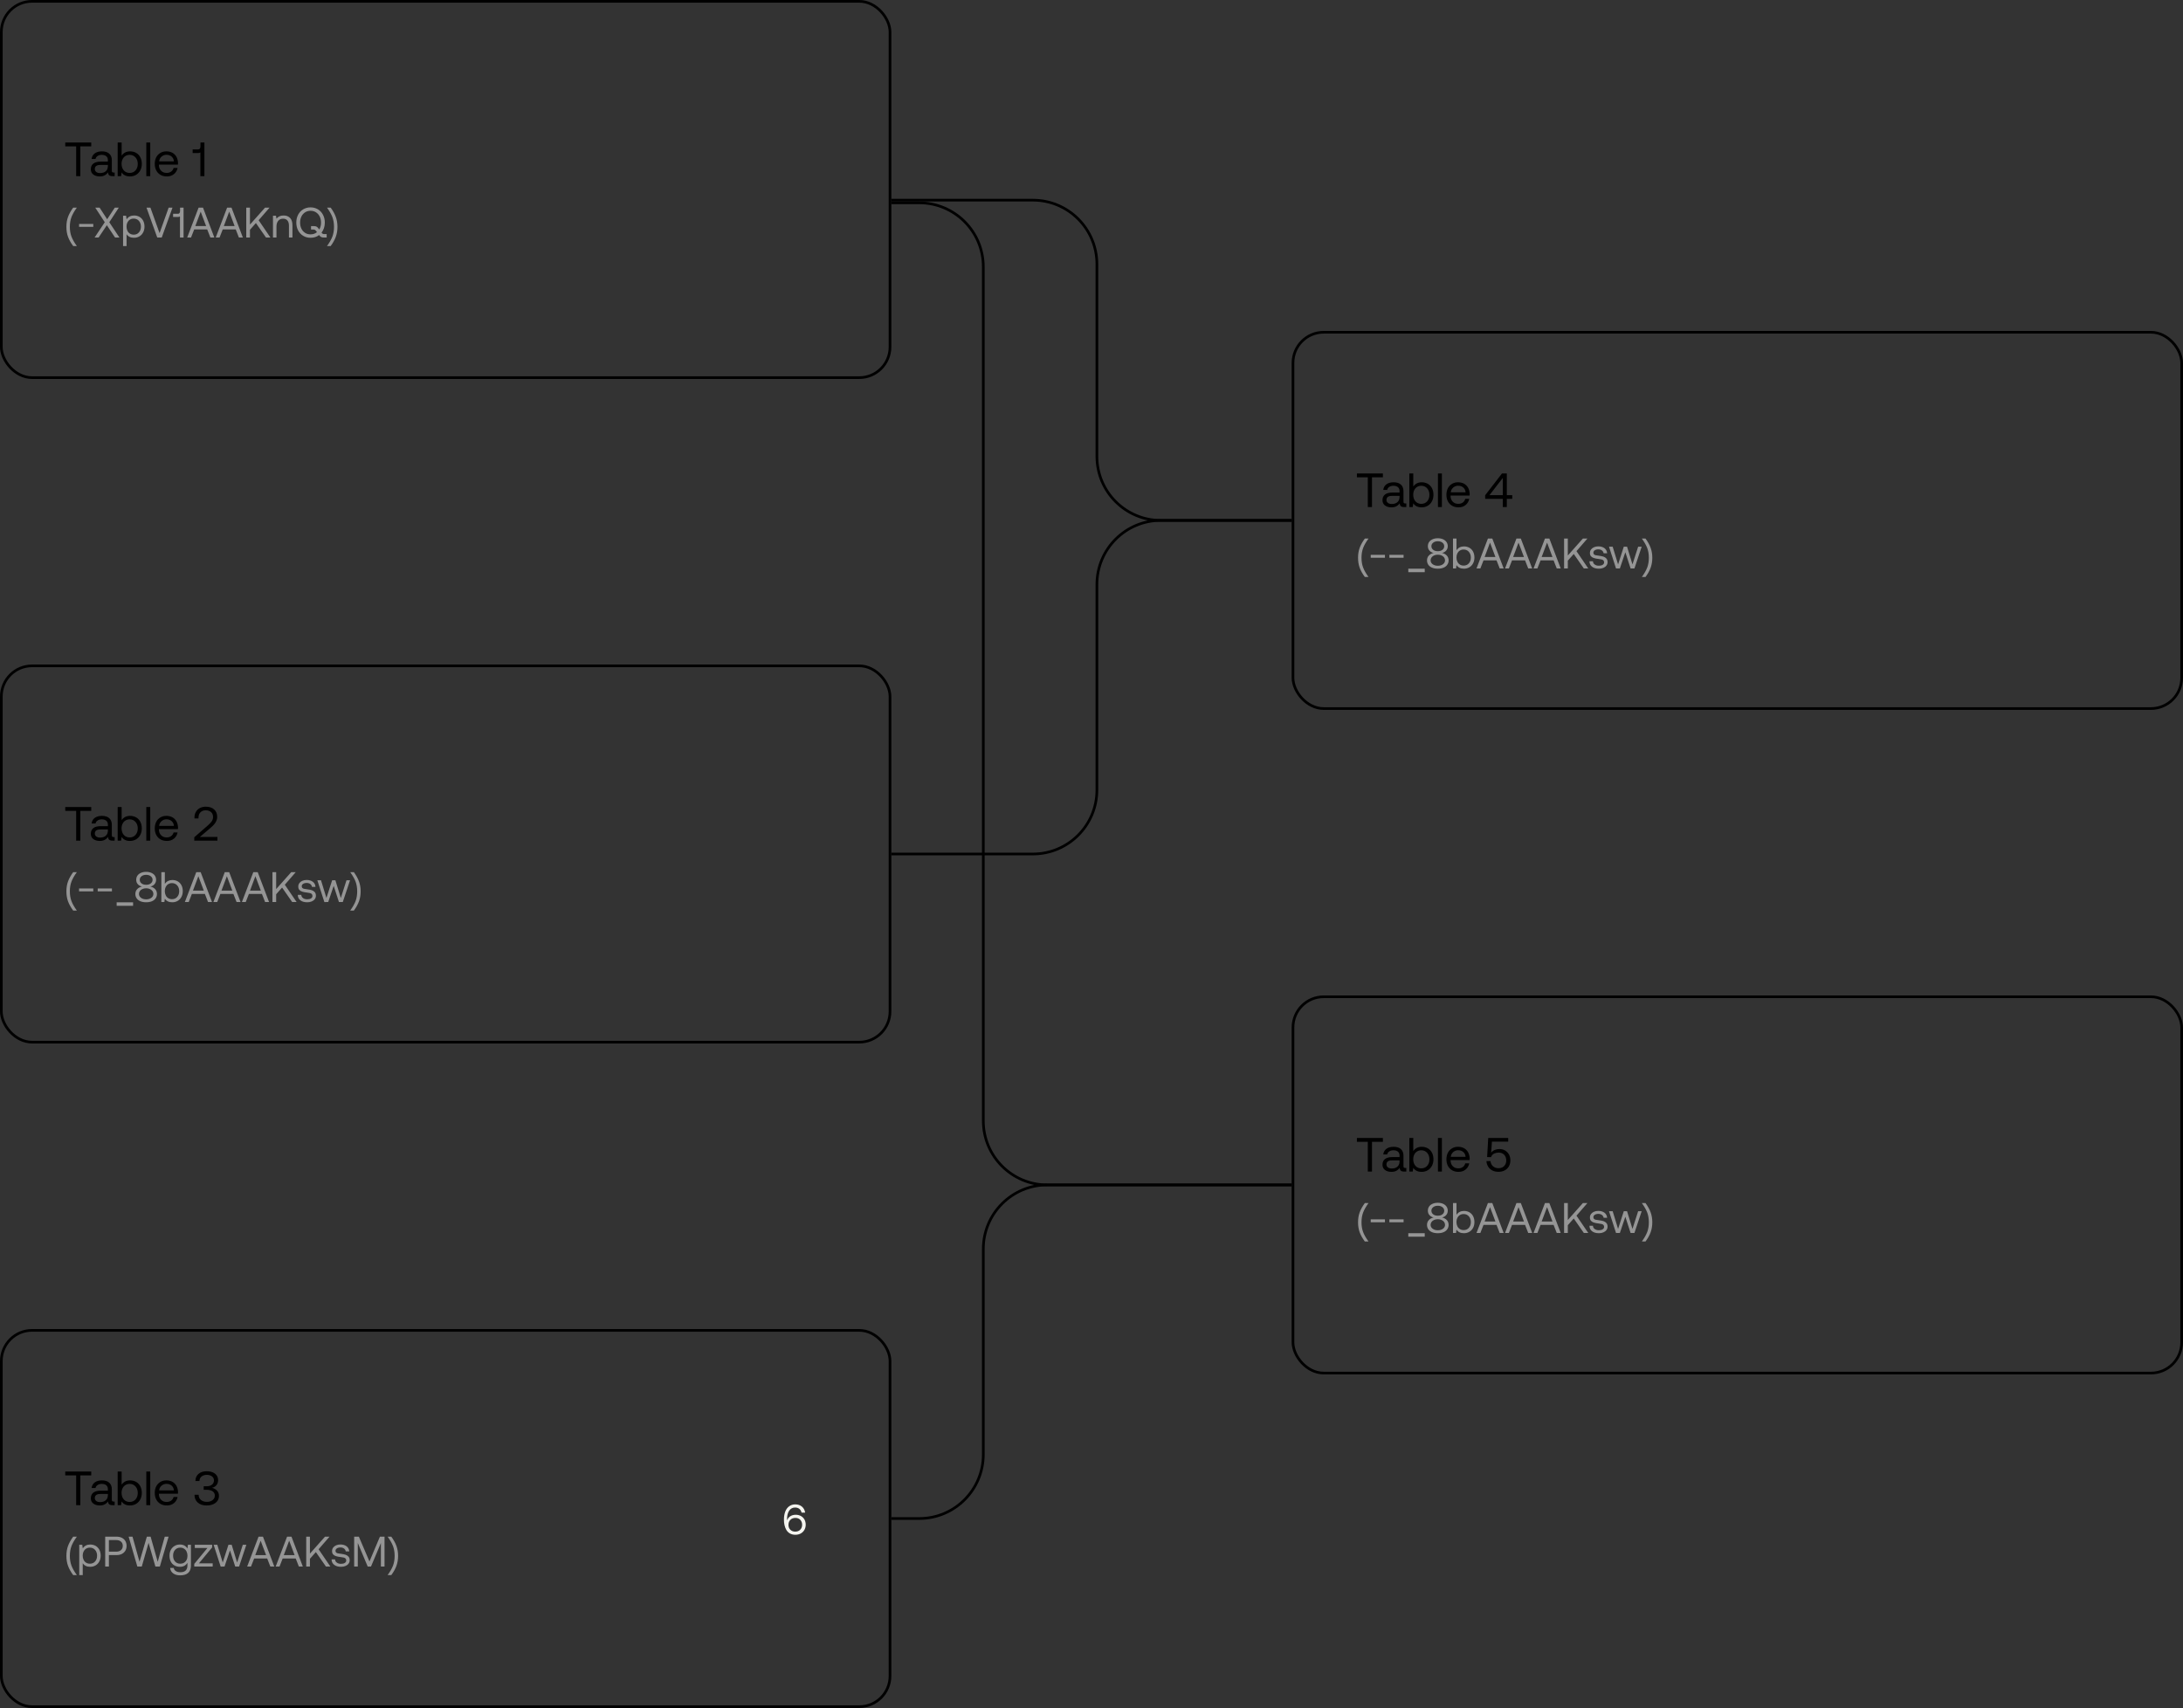 <?xml version="1.0" encoding="UTF-8"?> <svg xmlns="http://www.w3.org/2000/svg" width="818" height="640" viewBox="0 0 818 640" fill="none"><rect x="0" y="0" width="818" height="640" fill="#333333" stroke="none"/><path d="M24.45 53.4H34.188V54.84H30.102V66H28.536V54.84H24.45V53.4ZM42.963 64.65V66H42.153C41.559 66 41.145 65.892 40.893 65.64C40.641 65.406 40.497 65.046 40.497 64.578C39.777 65.604 38.751 66.108 37.419 66.108C36.393 66.108 35.565 65.874 34.953 65.388C34.341 64.92 34.035 64.254 34.035 63.426C34.035 62.508 34.341 61.806 34.971 61.302C35.601 60.816 36.519 60.564 37.725 60.564H40.425V59.934C40.425 59.34 40.209 58.872 39.813 58.53C39.417 58.206 38.859 58.026 38.139 58.026C37.491 58.026 36.969 58.17 36.555 58.458C36.141 58.746 35.889 59.106 35.799 59.574H34.323C34.431 58.674 34.827 57.972 35.511 57.468C36.195 56.964 37.095 56.712 38.211 56.712C39.381 56.712 40.281 57 40.929 57.576C41.577 58.152 41.901 58.962 41.901 60.024V63.984C41.901 64.434 42.099 64.65 42.513 64.65H42.963ZM40.425 61.806H37.581C36.213 61.806 35.529 62.328 35.529 63.336C35.529 63.804 35.709 64.164 36.069 64.434C36.429 64.722 36.915 64.848 37.527 64.848C38.427 64.848 39.129 64.614 39.651 64.146C40.155 63.678 40.425 63.048 40.425 62.256V61.806ZM50.992 57.27C51.658 57.648 52.18 58.188 52.558 58.89C52.936 59.61 53.134 60.438 53.134 61.41C53.134 62.346 52.936 63.156 52.558 63.858C52.18 64.578 51.658 65.118 50.992 65.514C50.308 65.91 49.552 66.108 48.724 66.108C47.968 66.108 47.338 65.982 46.816 65.712C46.276 65.442 45.862 65.064 45.574 64.596L45.376 66H44.098V53.4H45.574V58.296C46.33 57.252 47.392 56.712 48.724 56.712C49.57 56.712 50.326 56.91 50.992 57.27ZM50.776 63.858C51.334 63.228 51.622 62.418 51.622 61.41C51.622 60.42 51.334 59.61 50.776 58.98C50.218 58.35 49.48 58.026 48.58 58.026C47.986 58.026 47.464 58.17 46.996 58.458C46.528 58.746 46.186 59.142 45.934 59.646C45.682 60.15 45.556 60.726 45.556 61.374C45.556 62.04 45.682 62.634 45.934 63.156C46.186 63.678 46.528 64.074 46.996 64.362C47.464 64.65 47.986 64.794 48.58 64.794C49.48 64.794 50.218 64.488 50.776 63.858ZM54.821 53.4H56.297V66H54.821V53.4ZM58.535 58.944C58.895 58.242 59.416 57.702 60.083 57.306C60.73 56.91 61.486 56.712 62.35 56.712C63.178 56.712 63.934 56.892 64.582 57.234C65.231 57.594 65.734 58.098 66.112 58.746C66.472 59.412 66.671 60.186 66.707 61.068C66.707 61.212 66.689 61.41 66.671 61.698H59.542V61.824C59.56 62.724 59.831 63.444 60.37 63.984C60.892 64.524 61.577 64.794 62.441 64.794C63.089 64.794 63.647 64.632 64.115 64.308C64.582 63.984 64.888 63.516 65.05 62.922H66.544C66.365 63.858 65.915 64.632 65.195 65.226C64.475 65.82 63.593 66.108 62.548 66.108C61.63 66.108 60.839 65.928 60.154 65.532C59.471 65.136 58.931 64.596 58.553 63.876C58.175 63.156 57.995 62.346 57.995 61.41C57.995 60.474 58.175 59.664 58.535 58.944ZM65.177 60.474C65.105 59.7 64.799 59.088 64.294 58.656C63.791 58.224 63.142 58.008 62.368 58.008C61.666 58.008 61.054 58.242 60.532 58.692C59.992 59.16 59.705 59.754 59.633 60.474H65.177ZM76.594 53.4V66H75.082V57.108C74.902 57.27 74.614 57.342 74.218 57.342H72.184V55.992H74.236C74.524 55.992 74.74 55.902 74.884 55.704C75.028 55.506 75.118 55.236 75.118 54.912V53.4H76.594Z" fill="black"></path><path d="M28.8 77.8C27.84 79.128 27.152 80.328 26.768 81.384C26.368 82.44 26.176 83.656 26.176 85C26.176 86.344 26.368 87.56 26.768 88.616C27.152 89.672 27.84 90.872 28.8 92.2H27.424C26.528 90.984 25.872 89.816 25.472 88.696C25.072 87.576 24.88 86.344 24.88 85C24.88 83.656 25.072 82.44 25.472 81.32C25.872 80.2 26.528 79.032 27.424 77.8H28.8ZM29.629 85V83.912H34.957V85H29.629ZM39.256 83.272L35.688 77.8H37.32L40.152 82.152L43.016 77.8H44.52L40.952 83.272L44.76 89H43.112L40.04 84.392L36.952 89H35.448L39.256 83.272ZM52.243 81.24C52.835 81.576 53.299 82.056 53.635 82.68C53.971 83.32 54.147 84.056 54.147 84.92C54.147 85.752 53.971 86.472 53.635 87.096C53.299 87.736 52.835 88.216 52.243 88.568C51.635 88.92 50.963 89.096 50.227 89.096C49.555 89.096 48.995 88.984 48.531 88.744C48.051 88.504 47.683 88.168 47.427 87.752V92.2H46.115V80.84H47.251L47.427 82.152C48.099 81.224 49.043 80.744 50.227 80.744C50.979 80.744 51.651 80.92 52.243 81.24ZM52.051 87.096C52.547 86.536 52.803 85.816 52.803 84.92C52.803 84.04 52.547 83.32 52.051 82.76C51.555 82.2 50.899 81.912 50.099 81.912C49.571 81.912 49.107 82.04 48.691 82.296C48.275 82.552 47.971 82.904 47.747 83.352C47.523 83.8 47.411 84.312 47.411 84.888C47.411 85.48 47.523 86.008 47.747 86.472C47.971 86.936 48.275 87.288 48.691 87.544C49.107 87.8 49.571 87.928 50.099 87.928C50.899 87.928 51.555 87.656 52.051 87.096ZM54.894 77.8H56.366L59.79 87.352L63.198 77.8H64.638L60.606 89H58.926L54.894 77.8ZM68.781 77.8V89H67.437V81.096C67.277 81.24 67.021 81.304 66.669 81.304H64.861V80.104H66.685C66.941 80.104 67.133 80.024 67.261 79.848C67.389 79.672 67.469 79.432 67.469 79.144V77.8H68.781ZM70.145 89L74.417 77.8H76.065L80.321 89H78.833L77.649 85.976H72.769L71.585 89H70.145ZM73.185 84.712H77.233L75.201 79.32L73.185 84.712ZM80.832 89L85.104 77.8H86.752L91.008 89H89.52L88.336 85.976H83.456L82.272 89H80.832ZM83.872 84.712H87.92L85.888 79.32L83.872 84.712ZM92.275 77.8H93.668V84.152L99.316 77.8H101.012L96.915 82.52L101.332 89H99.668L95.891 83.576L93.668 86.088V89H92.275V77.8ZM108.671 81.64C109.279 82.248 109.583 83.176 109.583 84.456V89H108.271V84.536C108.271 83.704 108.079 83.064 107.695 82.616C107.311 82.168 106.767 81.944 106.063 81.944C105.295 81.944 104.687 82.216 104.255 82.744C103.807 83.288 103.599 84.008 103.599 84.92V89H102.287V80.84H103.423L103.599 81.944C104.207 81.144 105.103 80.744 106.287 80.744C107.279 80.744 108.063 81.048 108.671 81.64ZM122.407 87.72V89H121.383C120.967 89 120.631 88.952 120.375 88.824C120.119 88.712 119.879 88.52 119.687 88.232L119.575 88.072C118.679 88.76 117.607 89.096 116.375 89.096C115.335 89.096 114.407 88.856 113.607 88.36C112.791 87.88 112.151 87.192 111.703 86.328C111.255 85.464 111.031 84.488 111.031 83.4C111.031 82.312 111.255 81.336 111.703 80.472C112.151 79.608 112.791 78.936 113.607 78.44C114.407 77.96 115.335 77.704 116.375 77.704C117.399 77.704 118.327 77.96 119.143 78.44C119.943 78.936 120.583 79.608 121.031 80.472C121.479 81.336 121.719 82.312 121.719 83.4C121.719 84.136 121.607 84.824 121.399 85.464C121.175 86.104 120.871 86.68 120.487 87.176C120.631 87.384 120.791 87.528 120.951 87.608C121.111 87.688 121.303 87.72 121.543 87.72H122.407ZM118.775 86.984L118.471 86.568C118.311 86.376 118.167 86.232 118.023 86.136C117.863 86.056 117.687 86.008 117.495 86.008H116.551V84.728H117.719C118.071 84.728 118.375 84.792 118.615 84.92C118.839 85.048 119.063 85.24 119.271 85.512L119.623 85.992C120.071 85.272 120.295 84.408 120.295 83.4C120.295 82.552 120.119 81.8 119.799 81.128C119.463 80.456 118.999 79.944 118.407 79.56C117.815 79.176 117.143 78.984 116.375 78.984C115.607 78.984 114.919 79.176 114.327 79.56C113.735 79.944 113.271 80.456 112.951 81.128C112.615 81.8 112.455 82.552 112.455 83.4C112.455 84.264 112.615 85.016 112.951 85.688C113.271 86.36 113.735 86.872 114.327 87.256C114.919 87.64 115.607 87.816 116.375 87.816C117.303 87.816 118.103 87.544 118.775 86.984ZM125.845 81.32C126.245 82.44 126.453 83.656 126.453 85C126.453 86.344 126.245 87.576 125.845 88.696C125.445 89.816 124.805 90.984 123.909 92.2H122.533C123.493 90.872 124.165 89.672 124.565 88.616C124.949 87.56 125.157 86.344 125.157 85C125.157 83.656 124.949 82.44 124.565 81.384C124.165 80.328 123.493 79.128 122.533 77.8H123.909C124.805 79.032 125.445 80.2 125.845 81.32Z" fill="#959595"></path><rect x="0.5" y="0.5" width="333" height="141" rx="11.5" stroke="black"></rect><path d="M24.45 302.4H34.188V303.84H30.102V315H28.536V303.84H24.45V302.4ZM42.963 313.65V315H42.153C41.559 315 41.145 314.892 40.893 314.64C40.641 314.406 40.497 314.046 40.497 313.578C39.777 314.604 38.751 315.108 37.419 315.108C36.393 315.108 35.565 314.874 34.953 314.388C34.341 313.92 34.035 313.254 34.035 312.426C34.035 311.508 34.341 310.806 34.971 310.302C35.601 309.816 36.519 309.564 37.725 309.564H40.425V308.934C40.425 308.34 40.209 307.872 39.813 307.53C39.417 307.206 38.859 307.026 38.139 307.026C37.491 307.026 36.969 307.17 36.555 307.458C36.141 307.746 35.889 308.106 35.799 308.574H34.323C34.431 307.674 34.827 306.972 35.511 306.468C36.195 305.964 37.095 305.712 38.211 305.712C39.381 305.712 40.281 306 40.929 306.576C41.577 307.152 41.901 307.962 41.901 309.024V312.984C41.901 313.434 42.099 313.65 42.513 313.65H42.963ZM40.425 310.806H37.581C36.213 310.806 35.529 311.328 35.529 312.336C35.529 312.804 35.709 313.164 36.069 313.434C36.429 313.722 36.915 313.848 37.527 313.848C38.427 313.848 39.129 313.614 39.651 313.146C40.155 312.678 40.425 312.048 40.425 311.256V310.806ZM50.992 306.27C51.658 306.648 52.18 307.188 52.558 307.89C52.936 308.61 53.134 309.438 53.134 310.41C53.134 311.346 52.936 312.156 52.558 312.858C52.18 313.578 51.658 314.118 50.992 314.514C50.308 314.91 49.552 315.108 48.724 315.108C47.968 315.108 47.338 314.982 46.816 314.712C46.276 314.442 45.862 314.064 45.574 313.596L45.376 315H44.098V302.4H45.574V307.296C46.33 306.252 47.392 305.712 48.724 305.712C49.57 305.712 50.326 305.91 50.992 306.27ZM50.776 312.858C51.334 312.228 51.622 311.418 51.622 310.41C51.622 309.42 51.334 308.61 50.776 307.98C50.218 307.35 49.48 307.026 48.58 307.026C47.986 307.026 47.464 307.17 46.996 307.458C46.528 307.746 46.186 308.142 45.934 308.646C45.682 309.15 45.556 309.726 45.556 310.374C45.556 311.04 45.682 311.634 45.934 312.156C46.186 312.678 46.528 313.074 46.996 313.362C47.464 313.65 47.986 313.794 48.58 313.794C49.48 313.794 50.218 313.488 50.776 312.858ZM54.821 302.4H56.297V315H54.821V302.4ZM58.535 307.944C58.895 307.242 59.416 306.702 60.083 306.306C60.73 305.91 61.486 305.712 62.35 305.712C63.178 305.712 63.934 305.892 64.582 306.234C65.231 306.594 65.734 307.098 66.112 307.746C66.472 308.412 66.671 309.186 66.707 310.068C66.707 310.212 66.689 310.41 66.671 310.698H59.542V310.824C59.56 311.724 59.831 312.444 60.37 312.984C60.892 313.524 61.577 313.794 62.441 313.794C63.089 313.794 63.647 313.632 64.115 313.308C64.582 312.984 64.888 312.516 65.05 311.922H66.544C66.365 312.858 65.915 313.632 65.195 314.226C64.475 314.82 63.593 315.108 62.548 315.108C61.63 315.108 60.839 314.928 60.154 314.532C59.471 314.136 58.931 313.596 58.553 312.876C58.175 312.156 57.995 311.346 57.995 310.41C57.995 309.474 58.175 308.664 58.535 307.944ZM65.177 309.474C65.105 308.7 64.799 308.088 64.294 307.656C63.791 307.224 63.142 307.008 62.368 307.008C61.666 307.008 61.054 307.242 60.532 307.692C59.992 308.16 59.705 308.754 59.633 309.474H65.177ZM77.692 309.474C78.394 308.862 78.934 308.322 79.294 307.818C79.654 307.314 79.834 306.756 79.834 306.126C79.834 305.352 79.582 304.74 79.078 304.29C78.574 303.858 77.908 303.624 77.08 303.624C76.252 303.624 75.604 303.876 75.118 304.38C74.614 304.884 74.38 305.568 74.38 306.432V306.666H72.868V306.342C72.868 305.55 73.03 304.848 73.39 304.236C73.732 303.624 74.218 303.156 74.866 302.796C75.514 302.454 76.252 302.274 77.08 302.274C78.412 302.274 79.474 302.616 80.23 303.3C80.986 303.984 81.382 304.902 81.382 306.054C81.382 306.666 81.256 307.206 81.022 307.692C80.788 308.196 80.482 308.646 80.122 309.042C79.744 309.438 79.258 309.906 78.664 310.41L74.884 313.614H81.472V315H72.796V313.722L77.692 309.474Z" fill="black"></path><path d="M28.8 326.8C27.84 328.128 27.152 329.328 26.768 330.384C26.368 331.44 26.176 332.656 26.176 334C26.176 335.344 26.368 336.56 26.768 337.616C27.152 338.672 27.84 339.872 28.8 341.2H27.424C26.528 339.984 25.872 338.816 25.472 337.696C25.072 336.576 24.88 335.344 24.88 334C24.88 332.656 25.072 331.44 25.472 330.32C25.872 329.2 26.528 328.032 27.424 326.8H28.8ZM29.629 334V332.912H34.957V334H29.629ZM36.613 334V332.912H41.941V334H36.613ZM43.71 339.408V338.096H49.87V339.408H43.71ZM58.129 333.152C58.577 333.632 58.817 334.256 58.817 334.992C58.817 335.6 58.641 336.144 58.321 336.608C58.001 337.088 57.521 337.456 56.913 337.712C56.305 337.968 55.585 338.096 54.769 338.096C53.937 338.096 53.217 337.968 52.609 337.712C52.001 337.456 51.521 337.088 51.201 336.608C50.881 336.144 50.721 335.6 50.721 334.992C50.721 334.256 50.945 333.648 51.409 333.168C51.857 332.688 52.465 332.352 53.201 332.192C52.561 332.064 52.049 331.776 51.649 331.328C51.233 330.88 51.041 330.32 51.041 329.664C51.041 329.088 51.185 328.56 51.489 328.112C51.793 327.664 52.225 327.328 52.801 327.072C53.361 326.816 54.017 326.688 54.769 326.688C55.505 326.688 56.161 326.816 56.737 327.072C57.297 327.328 57.729 327.664 58.033 328.112C58.337 328.56 58.497 329.088 58.497 329.664C58.497 330.304 58.289 330.864 57.889 331.328C57.473 331.792 56.961 332.08 56.337 332.192C57.073 332.352 57.665 332.672 58.129 333.152ZM53.041 331.024C53.489 331.376 54.065 331.536 54.769 331.536C55.473 331.536 56.049 331.376 56.497 331.024C56.945 330.672 57.169 330.224 57.169 329.664C57.169 329.12 56.945 328.688 56.497 328.336C56.049 327.984 55.473 327.808 54.769 327.808C54.065 327.808 53.489 327.984 53.041 328.336C52.593 328.688 52.369 329.12 52.369 329.664C52.369 330.224 52.593 330.672 53.041 331.024ZM56.705 336.416C57.217 336.032 57.473 335.552 57.473 334.944C57.473 334.56 57.345 334.192 57.121 333.872C56.881 333.552 56.561 333.312 56.145 333.12C55.729 332.944 55.281 332.848 54.769 332.848C54.257 332.848 53.793 332.944 53.377 333.12C52.961 333.312 52.641 333.552 52.417 333.872C52.177 334.192 52.065 334.56 52.065 334.944C52.065 335.552 52.321 336.032 52.833 336.416C53.345 336.8 53.985 336.992 54.769 336.992C55.553 336.992 56.193 336.8 56.705 336.416ZM66.587 330.24C67.178 330.576 67.642 331.056 67.978 331.68C68.314 332.32 68.49 333.056 68.49 333.92C68.49 334.752 68.314 335.472 67.978 336.096C67.642 336.736 67.178 337.216 66.587 337.568C65.978 337.92 65.306 338.096 64.57 338.096C63.898 338.096 63.339 337.984 62.874 337.744C62.395 337.504 62.026 337.168 61.77 336.752L61.594 338H60.459V326.8H61.77V331.152C62.443 330.224 63.386 329.744 64.57 329.744C65.323 329.744 65.995 329.92 66.587 330.24ZM66.394 336.096C66.891 335.536 67.147 334.816 67.147 333.92C67.147 333.04 66.891 332.32 66.394 331.76C65.898 331.2 65.243 330.912 64.442 330.912C63.914 330.912 63.45 331.04 63.035 331.296C62.618 331.552 62.315 331.904 62.09 332.352C61.867 332.8 61.755 333.312 61.755 333.888C61.755 334.48 61.867 335.008 62.09 335.472C62.315 335.936 62.618 336.288 63.035 336.544C63.45 336.8 63.914 336.928 64.442 336.928C65.243 336.928 65.898 336.656 66.394 336.096ZM69.27 338L73.542 326.8H75.19L79.446 338H77.958L76.774 334.976H71.894L70.71 338H69.27ZM72.31 333.712H76.358L74.326 328.32L72.31 333.712ZM79.957 338L84.229 326.8H85.877L90.133 338H88.645L87.461 334.976H82.581L81.397 338H79.957ZM82.997 333.712H87.045L85.013 328.32L82.997 333.712ZM90.645 338L94.917 326.8H96.565L100.821 338H99.333L98.149 334.976H93.269L92.085 338H90.645ZM93.685 333.712H97.733L95.701 328.32L93.685 333.712ZM102.088 326.8H103.48V333.152L109.128 326.8H110.824L106.728 331.52L111.144 338H109.48L105.704 332.576L103.48 335.088V338H102.088V326.8ZM112.904 335.312C112.92 335.808 113.128 336.208 113.544 336.512C113.96 336.832 114.488 336.976 115.144 336.976C115.72 336.976 116.184 336.864 116.536 336.64C116.888 336.416 117.08 336.112 117.08 335.728C117.08 335.408 116.984 335.168 116.824 334.992C116.648 334.832 116.424 334.704 116.152 334.64C115.88 334.576 115.496 334.512 115 334.448C114.296 334.368 113.72 334.256 113.272 334.112C112.824 333.984 112.456 333.76 112.184 333.456C111.896 333.152 111.768 332.736 111.768 332.192C111.768 331.712 111.896 331.296 112.168 330.912C112.44 330.544 112.808 330.256 113.288 330.048C113.752 329.84 114.28 329.728 114.872 329.728C115.832 329.728 116.6 329.952 117.208 330.4C117.816 330.848 118.152 331.488 118.216 332.32H116.904C116.84 331.904 116.632 331.552 116.28 331.264C115.912 330.992 115.464 330.848 114.92 330.848C114.36 330.848 113.912 330.976 113.576 331.2C113.224 331.424 113.064 331.728 113.064 332.096C113.064 332.384 113.144 332.592 113.304 332.736C113.464 332.896 113.656 332.992 113.912 333.04C114.168 333.104 114.552 333.152 115.064 333.216C115.768 333.312 116.36 333.424 116.824 333.568C117.288 333.728 117.656 333.968 117.944 334.288C118.232 334.624 118.376 335.072 118.376 335.632C118.376 336.128 118.232 336.56 117.944 336.928C117.656 337.312 117.256 337.6 116.776 337.792C116.28 338 115.736 338.096 115.144 338.096C114.072 338.096 113.208 337.856 112.568 337.36C111.928 336.88 111.592 336.192 111.592 335.312H112.904ZM118.909 329.84H120.285L122.317 336.48L124.461 329.84H125.677L127.709 336.48L129.837 329.84H131.165L128.445 338H127.005L125.037 331.936L122.989 338L121.549 338.016L118.909 329.84ZM134.533 330.32C134.933 331.44 135.141 332.656 135.141 334C135.141 335.344 134.933 336.576 134.533 337.696C134.133 338.816 133.493 339.984 132.597 341.2H131.221C132.181 339.872 132.853 338.672 133.253 337.616C133.637 336.56 133.845 335.344 133.845 334C133.845 332.656 133.637 331.44 133.253 330.384C132.853 329.328 132.181 328.128 131.221 326.8H132.597C133.493 328.032 134.133 329.2 134.533 330.32Z" fill="#959595"></path><rect x="0.5" y="249.5" width="333" height="141" rx="11.5" stroke="black"></rect><path d="M24.45 551.4H34.188V552.84H30.102V564H28.536V552.84H24.45V551.4ZM42.963 562.65V564H42.153C41.559 564 41.145 563.892 40.893 563.64C40.641 563.406 40.497 563.046 40.497 562.578C39.777 563.604 38.751 564.108 37.419 564.108C36.393 564.108 35.565 563.874 34.953 563.388C34.341 562.92 34.035 562.254 34.035 561.426C34.035 560.508 34.341 559.806 34.971 559.302C35.601 558.816 36.519 558.564 37.725 558.564H40.425V557.934C40.425 557.34 40.209 556.872 39.813 556.53C39.417 556.206 38.859 556.026 38.139 556.026C37.491 556.026 36.969 556.17 36.555 556.458C36.141 556.746 35.889 557.106 35.799 557.574H34.323C34.431 556.674 34.827 555.972 35.511 555.468C36.195 554.964 37.095 554.712 38.211 554.712C39.381 554.712 40.281 555 40.929 555.576C41.577 556.152 41.901 556.962 41.901 558.024V561.984C41.901 562.434 42.099 562.65 42.513 562.65H42.963ZM40.425 559.806H37.581C36.213 559.806 35.529 560.328 35.529 561.336C35.529 561.804 35.709 562.164 36.069 562.434C36.429 562.722 36.915 562.848 37.527 562.848C38.427 562.848 39.129 562.614 39.651 562.146C40.155 561.678 40.425 561.048 40.425 560.256V559.806ZM50.992 555.27C51.658 555.648 52.18 556.188 52.558 556.89C52.936 557.61 53.134 558.438 53.134 559.41C53.134 560.346 52.936 561.156 52.558 561.858C52.18 562.578 51.658 563.118 50.992 563.514C50.308 563.91 49.552 564.108 48.724 564.108C47.968 564.108 47.338 563.982 46.816 563.712C46.276 563.442 45.862 563.064 45.574 562.596L45.376 564H44.098V551.4H45.574V556.296C46.33 555.252 47.392 554.712 48.724 554.712C49.57 554.712 50.326 554.91 50.992 555.27ZM50.776 561.858C51.334 561.228 51.622 560.418 51.622 559.41C51.622 558.42 51.334 557.61 50.776 556.98C50.218 556.35 49.48 556.026 48.58 556.026C47.986 556.026 47.464 556.17 46.996 556.458C46.528 556.746 46.186 557.142 45.934 557.646C45.682 558.15 45.556 558.726 45.556 559.374C45.556 560.04 45.682 560.634 45.934 561.156C46.186 561.678 46.528 562.074 46.996 562.362C47.464 562.65 47.986 562.794 48.58 562.794C49.48 562.794 50.218 562.488 50.776 561.858ZM54.821 551.4H56.297V564H54.821V551.4ZM58.535 556.944C58.895 556.242 59.416 555.702 60.083 555.306C60.73 554.91 61.486 554.712 62.35 554.712C63.178 554.712 63.934 554.892 64.582 555.234C65.231 555.594 65.734 556.098 66.112 556.746C66.472 557.412 66.671 558.186 66.707 559.068C66.707 559.212 66.689 559.41 66.671 559.698H59.542V559.824C59.56 560.724 59.831 561.444 60.37 561.984C60.892 562.524 61.577 562.794 62.441 562.794C63.089 562.794 63.647 562.632 64.115 562.308C64.582 561.984 64.888 561.516 65.05 560.922H66.544C66.365 561.858 65.915 562.632 65.195 563.226C64.475 563.82 63.593 564.108 62.548 564.108C61.63 564.108 60.839 563.928 60.154 563.532C59.471 563.136 58.931 562.596 58.553 561.876C58.175 561.156 57.995 560.346 57.995 559.41C57.995 558.474 58.175 557.664 58.535 556.944ZM65.177 558.474C65.105 557.7 64.799 557.088 64.294 556.656C63.791 556.224 63.142 556.008 62.368 556.008C61.666 556.008 61.054 556.242 60.532 556.692C59.992 557.16 59.705 557.754 59.633 558.474H65.177ZM81.274 558.51C81.778 559.032 82.048 559.698 82.048 560.508C82.048 561.228 81.85 561.858 81.472 562.398C81.094 562.938 80.554 563.37 79.87 563.658C79.168 563.964 78.358 564.108 77.458 564.108C76.054 564.108 74.956 563.766 74.128 563.046C73.3 562.326 72.886 561.354 72.886 560.112H74.434C74.434 560.94 74.722 561.588 75.298 562.056C75.874 562.524 76.612 562.758 77.548 562.758C78.394 562.758 79.096 562.542 79.654 562.11C80.212 561.678 80.5 561.12 80.5 560.4C80.5 559.734 80.23 559.212 79.69 558.816C79.15 558.438 78.376 558.24 77.404 558.24H76.324V556.926H77.314C78.232 556.926 78.934 556.728 79.438 556.314C79.924 555.918 80.176 555.378 80.176 554.712C80.176 554.082 79.924 553.578 79.42 553.2C78.916 552.84 78.286 552.642 77.512 552.642C76.684 552.642 76.018 552.858 75.514 553.272C75.01 553.686 74.74 554.244 74.74 554.946H73.228C73.228 553.812 73.624 552.912 74.398 552.264C75.154 551.616 76.18 551.292 77.458 551.292C78.322 551.292 79.078 551.436 79.726 551.706C80.374 551.994 80.86 552.372 81.202 552.876C81.544 553.38 81.724 553.974 81.724 554.622C81.724 555.396 81.508 556.026 81.094 556.53C80.662 557.034 80.104 557.358 79.384 557.502C80.122 557.646 80.752 557.988 81.274 558.51Z" fill="black"></path><path d="M28.8 575.8C27.84 577.128 27.152 578.328 26.768 579.384C26.368 580.44 26.176 581.656 26.176 583C26.176 584.344 26.368 585.56 26.768 586.616C27.152 587.672 27.84 588.872 28.8 590.2H27.424C26.528 588.984 25.872 587.816 25.472 586.696C25.072 585.576 24.88 584.344 24.88 583C24.88 581.656 25.072 580.44 25.472 579.32C25.872 578.2 26.528 577.032 27.424 575.8H28.8ZM35.821 579.24C36.413 579.576 36.877 580.056 37.213 580.68C37.549 581.32 37.725 582.056 37.725 582.92C37.725 583.752 37.549 584.472 37.213 585.096C36.877 585.736 36.413 586.216 35.821 586.568C35.213 586.92 34.541 587.096 33.805 587.096C33.133 587.096 32.573 586.984 32.109 586.744C31.629 586.504 31.261 586.168 31.005 585.752V590.2H29.693V578.84H30.829L31.005 580.152C31.677 579.224 32.621 578.744 33.805 578.744C34.557 578.744 35.229 578.92 35.821 579.24ZM35.629 585.096C36.125 584.536 36.381 583.816 36.381 582.92C36.381 582.04 36.125 581.32 35.629 580.76C35.133 580.2 34.477 579.912 33.677 579.912C33.149 579.912 32.685 580.04 32.269 580.296C31.853 580.552 31.549 580.904 31.325 581.352C31.101 581.8 30.989 582.312 30.989 582.888C30.989 583.48 31.101 584.008 31.325 584.472C31.549 584.936 31.853 585.288 32.269 585.544C32.685 585.8 33.149 585.928 33.677 585.928C34.477 585.928 35.133 585.656 35.629 585.096ZM43.72 575.8C44.456 575.8 45.096 575.944 45.672 576.232C46.232 576.52 46.664 576.92 46.968 577.432C47.272 577.944 47.432 578.552 47.432 579.24C47.432 579.944 47.272 580.552 46.968 581.064C46.648 581.592 46.216 581.992 45.656 582.28C45.096 582.568 44.456 582.696 43.72 582.696H40.808V587H39.416V575.8H43.72ZM40.808 581.416H43.592C44.328 581.416 44.904 581.224 45.352 580.824C45.784 580.44 46.008 579.912 46.008 579.24C46.008 578.584 45.784 578.056 45.352 577.672C44.92 577.288 44.344 577.08 43.608 577.08H40.808V581.416ZM48.198 575.8H49.654L52.278 585.208L55.03 575.8H56.438L59.094 585.208L61.734 575.8H63.174L59.894 587H58.23L55.67 578.12L53.126 587H51.462L48.198 575.8ZM71.546 578.84V586.6C71.546 589.064 70.186 590.296 67.498 590.296C66.442 590.296 65.578 590.056 64.906 589.576C64.234 589.096 63.85 588.424 63.754 587.528H65.098C65.194 588.04 65.466 588.44 65.914 588.712C66.346 589 66.906 589.128 67.594 589.128C69.354 589.128 70.234 588.28 70.234 586.552V585.592C69.642 586.6 68.714 587.096 67.434 587.096C66.666 587.096 65.994 586.936 65.402 586.6C64.81 586.28 64.346 585.8 64.01 585.16C63.674 584.536 63.514 583.784 63.514 582.92C63.514 582.104 63.674 581.384 64.01 580.744C64.346 580.12 64.81 579.624 65.418 579.272C66.01 578.92 66.682 578.744 67.434 578.744C68.09 578.744 68.65 578.888 69.13 579.144C69.594 579.4 69.962 579.768 70.234 580.248L70.41 578.84H71.546ZM68.954 585.56C69.37 585.304 69.69 584.952 69.914 584.504C70.138 584.056 70.25 583.528 70.25 582.952C70.25 582.376 70.138 581.848 69.914 581.384C69.69 580.92 69.37 580.552 68.954 580.296C68.538 580.04 68.074 579.912 67.562 579.912C66.746 579.912 66.09 580.2 65.594 580.76C65.098 581.32 64.858 582.04 64.858 582.92C64.858 583.816 65.098 584.536 65.594 585.096C66.09 585.656 66.746 585.928 67.562 585.928C68.074 585.928 68.538 585.816 68.954 585.56ZM72.998 578.84H79.493V579.832L74.534 585.8H79.701V587H72.79V586.008L77.734 580.04H72.998V578.84ZM80.05 578.84H81.426L83.458 585.48L85.602 578.84H86.818L88.85 585.48L90.978 578.84H92.306L89.586 587H88.146L86.178 580.936L84.13 587L82.69 587.016L80.05 578.84ZM92.614 587L96.885 575.8H98.534L102.79 587H101.302L100.118 583.976H95.237L94.053 587H92.614ZM95.653 582.712H99.701L97.669 577.32L95.653 582.712ZM103.301 587L107.573 575.8H109.221L113.477 587H111.989L110.805 583.976H105.925L104.741 587H103.301ZM106.341 582.712H110.389L108.357 577.32L106.341 582.712ZM114.744 575.8H116.136V582.152L121.784 575.8H123.48L119.384 580.52L123.8 587H122.136L118.36 581.576L116.136 584.088V587H114.744V575.8ZM125.561 584.312C125.577 584.808 125.785 585.208 126.201 585.512C126.617 585.832 127.145 585.976 127.801 585.976C128.377 585.976 128.841 585.864 129.193 585.64C129.545 585.416 129.737 585.112 129.737 584.728C129.737 584.408 129.641 584.168 129.481 583.992C129.305 583.832 129.081 583.704 128.809 583.64C128.537 583.576 128.153 583.512 127.657 583.448C126.953 583.368 126.377 583.256 125.929 583.112C125.481 582.984 125.113 582.76 124.841 582.456C124.553 582.152 124.425 581.736 124.425 581.192C124.425 580.712 124.553 580.296 124.825 579.912C125.097 579.544 125.465 579.256 125.945 579.048C126.409 578.84 126.937 578.728 127.529 578.728C128.489 578.728 129.257 578.952 129.865 579.4C130.473 579.848 130.809 580.488 130.873 581.32H129.561C129.497 580.904 129.289 580.552 128.937 580.264C128.569 579.992 128.121 579.848 127.577 579.848C127.017 579.848 126.569 579.976 126.233 580.2C125.881 580.424 125.721 580.728 125.721 581.096C125.721 581.384 125.801 581.592 125.961 581.736C126.121 581.896 126.313 581.992 126.569 582.04C126.825 582.104 127.209 582.152 127.721 582.216C128.425 582.312 129.017 582.424 129.481 582.568C129.945 582.728 130.313 582.968 130.601 583.288C130.889 583.624 131.033 584.072 131.033 584.632C131.033 585.128 130.889 585.56 130.601 585.928C130.313 586.312 129.913 586.6 129.433 586.792C128.937 587 128.393 587.096 127.801 587.096C126.729 587.096 125.865 586.856 125.225 586.36C124.585 585.88 124.249 585.192 124.249 584.312H125.561ZM132.713 575.8H134.473L138.441 585.096L142.361 575.8H144.089V587H142.729V578.168L139.017 587H137.785L134.073 578.168V587H132.713V575.8ZM148.564 579.32C148.964 580.44 149.172 581.656 149.172 583C149.172 584.344 148.964 585.576 148.564 586.696C148.164 587.816 147.524 588.984 146.628 590.2H145.252C146.212 588.872 146.884 587.672 147.284 586.616C147.668 585.56 147.876 584.344 147.876 583C147.876 581.656 147.668 580.44 147.284 579.384C146.884 578.328 146.212 577.128 145.252 575.8H146.628C147.524 577.032 148.164 578.2 148.564 579.32Z" fill="#959595"></path><path d="M293.976 571.528C293.816 570.888 293.752 570.184 293.752 569.448C293.752 568.28 293.912 567.256 294.248 566.392C294.584 565.528 295.08 564.872 295.72 564.408C296.36 563.944 297.112 563.704 298.008 563.704C299.016 563.704 299.848 563.992 300.504 564.552C301.16 565.112 301.56 565.864 301.704 566.792H300.36C300.232 566.216 299.96 565.752 299.544 565.4C299.128 565.064 298.6 564.888 297.944 564.888C296.984 564.888 296.232 565.288 295.704 566.072C295.176 566.872 294.92 567.912 294.92 569.192L294.936 569.736C294.968 569.608 295 569.496 295.032 569.432C295.288 568.872 295.688 568.424 296.232 568.088C296.776 567.768 297.416 567.592 298.152 567.592C298.888 567.592 299.528 567.752 300.104 568.056C300.664 568.376 301.112 568.808 301.432 569.368C301.752 569.944 301.912 570.6 301.912 571.336C301.912 572.056 301.736 572.696 301.416 573.272C301.08 573.848 300.616 574.296 300.04 574.616C299.448 574.936 298.776 575.096 298.024 575.096C297.256 575.096 296.6 574.936 296.024 574.616C295.448 574.296 294.984 573.832 294.632 573.24C294.344 572.76 294.136 572.184 293.976 571.528ZM299.88 569.496C299.432 569.016 298.824 568.776 298.056 568.776C297.272 568.776 296.648 569.016 296.168 569.496C295.688 569.976 295.448 570.6 295.448 571.368C295.448 572.136 295.672 572.744 296.152 573.208C296.616 573.688 297.24 573.912 298.008 573.912C298.776 573.912 299.384 573.672 299.864 573.192C300.328 572.712 300.568 572.104 300.568 571.336C300.568 570.584 300.328 569.976 299.88 569.496Z" fill="#F5F5F0"></path><rect x="0.5" y="498.5" width="333" height="141" rx="11.5" stroke="black"></rect><path d="M508.45 177.4H518.188V178.84H514.102V190H512.536V178.84H508.45V177.4ZM526.963 188.65V190H526.153C525.559 190 525.145 189.892 524.893 189.64C524.641 189.406 524.497 189.046 524.497 188.578C523.777 189.604 522.751 190.108 521.419 190.108C520.393 190.108 519.565 189.874 518.953 189.388C518.341 188.92 518.035 188.254 518.035 187.426C518.035 186.508 518.341 185.806 518.971 185.302C519.601 184.816 520.519 184.564 521.725 184.564H524.425V183.934C524.425 183.34 524.209 182.872 523.813 182.53C523.417 182.206 522.859 182.026 522.139 182.026C521.491 182.026 520.969 182.17 520.555 182.458C520.141 182.746 519.889 183.106 519.799 183.574H518.323C518.431 182.674 518.827 181.972 519.511 181.468C520.195 180.964 521.095 180.712 522.211 180.712C523.381 180.712 524.281 181 524.929 181.576C525.577 182.152 525.901 182.962 525.901 184.024V187.984C525.901 188.434 526.099 188.65 526.513 188.65H526.963ZM524.425 185.806H521.581C520.213 185.806 519.529 186.328 519.529 187.336C519.529 187.804 519.709 188.164 520.069 188.434C520.429 188.722 520.915 188.848 521.527 188.848C522.427 188.848 523.129 188.614 523.651 188.146C524.155 187.678 524.425 187.048 524.425 186.256V185.806ZM534.992 181.27C535.658 181.648 536.18 182.188 536.558 182.89C536.936 183.61 537.134 184.438 537.134 185.41C537.134 186.346 536.936 187.156 536.558 187.858C536.18 188.578 535.658 189.118 534.992 189.514C534.308 189.91 533.552 190.108 532.724 190.108C531.968 190.108 531.338 189.982 530.816 189.712C530.276 189.442 529.862 189.064 529.574 188.596L529.376 190H528.098V177.4H529.574V182.296C530.33 181.252 531.392 180.712 532.724 180.712C533.57 180.712 534.326 180.91 534.992 181.27ZM534.776 187.858C535.334 187.228 535.622 186.418 535.622 185.41C535.622 184.42 535.334 183.61 534.776 182.98C534.218 182.35 533.48 182.026 532.58 182.026C531.986 182.026 531.464 182.17 530.996 182.458C530.528 182.746 530.186 183.142 529.934 183.646C529.682 184.15 529.556 184.726 529.556 185.374C529.556 186.04 529.682 186.634 529.934 187.156C530.186 187.678 530.528 188.074 530.996 188.362C531.464 188.65 531.986 188.794 532.58 188.794C533.48 188.794 534.218 188.488 534.776 187.858ZM538.821 177.4H540.297V190H538.821V177.4ZM542.535 182.944C542.895 182.242 543.417 181.702 544.083 181.306C544.731 180.91 545.487 180.712 546.351 180.712C547.179 180.712 547.935 180.892 548.583 181.234C549.231 181.594 549.735 182.098 550.113 182.746C550.473 183.412 550.671 184.186 550.707 185.068C550.707 185.212 550.689 185.41 550.671 185.698H543.543V185.824C543.561 186.724 543.831 187.444 544.371 187.984C544.893 188.524 545.577 188.794 546.441 188.794C547.089 188.794 547.647 188.632 548.115 188.308C548.583 187.984 548.889 187.516 549.051 186.922H550.545C550.365 187.858 549.915 188.632 549.195 189.226C548.475 189.82 547.593 190.108 546.549 190.108C545.631 190.108 544.839 189.928 544.155 189.532C543.471 189.136 542.931 188.596 542.553 187.876C542.175 187.156 541.995 186.346 541.995 185.41C541.995 184.474 542.175 183.664 542.535 182.944ZM549.177 184.474C549.105 183.7 548.799 183.088 548.295 182.656C547.791 182.224 547.143 182.008 546.369 182.008C545.667 182.008 545.055 182.242 544.533 182.692C543.993 183.16 543.705 183.754 543.633 184.474H549.177ZM556.508 185.572L562.826 177.4H564.626V185.536H566.66V186.922H564.626V190H563.114V186.922H556.508V185.572ZM558.128 185.536H563.114V179.092L558.128 185.536Z" fill="black"></path><path d="M512.8 201.8C511.84 203.128 511.152 204.328 510.768 205.384C510.368 206.44 510.176 207.656 510.176 209C510.176 210.344 510.368 211.56 510.768 212.616C511.152 213.672 511.84 214.872 512.8 216.2H511.424C510.528 214.984 509.872 213.816 509.472 212.696C509.072 211.576 508.88 210.344 508.88 209C508.88 207.656 509.072 206.44 509.472 205.32C509.872 204.2 510.528 203.032 511.424 201.8H512.8ZM513.629 209V207.912H518.957V209H513.629ZM520.613 209V207.912H525.941V209H520.613ZM527.71 214.408V213.096H533.87V214.408H527.71ZM542.129 208.152C542.577 208.632 542.817 209.256 542.817 209.992C542.817 210.6 542.641 211.144 542.321 211.608C542.001 212.088 541.521 212.456 540.913 212.712C540.305 212.968 539.585 213.096 538.769 213.096C537.937 213.096 537.217 212.968 536.609 212.712C536.001 212.456 535.521 212.088 535.201 211.608C534.881 211.144 534.721 210.6 534.721 209.992C534.721 209.256 534.945 208.648 535.409 208.168C535.857 207.688 536.465 207.352 537.201 207.192C536.561 207.064 536.049 206.776 535.649 206.328C535.233 205.88 535.041 205.32 535.041 204.664C535.041 204.088 535.185 203.56 535.489 203.112C535.793 202.664 536.225 202.328 536.801 202.072C537.361 201.816 538.017 201.688 538.769 201.688C539.505 201.688 540.161 201.816 540.737 202.072C541.297 202.328 541.729 202.664 542.033 203.112C542.337 203.56 542.497 204.088 542.497 204.664C542.497 205.304 542.289 205.864 541.889 206.328C541.473 206.792 540.961 207.08 540.337 207.192C541.073 207.352 541.665 207.672 542.129 208.152ZM537.041 206.024C537.489 206.376 538.065 206.536 538.769 206.536C539.473 206.536 540.049 206.376 540.497 206.024C540.945 205.672 541.169 205.224 541.169 204.664C541.169 204.12 540.945 203.688 540.497 203.336C540.049 202.984 539.473 202.808 538.769 202.808C538.065 202.808 537.489 202.984 537.041 203.336C536.593 203.688 536.369 204.12 536.369 204.664C536.369 205.224 536.593 205.672 537.041 206.024ZM540.705 211.416C541.217 211.032 541.473 210.552 541.473 209.944C541.473 209.56 541.345 209.192 541.121 208.872C540.881 208.552 540.561 208.312 540.145 208.12C539.729 207.944 539.281 207.848 538.769 207.848C538.257 207.848 537.793 207.944 537.377 208.12C536.961 208.312 536.641 208.552 536.417 208.872C536.177 209.192 536.065 209.56 536.065 209.944C536.065 210.552 536.321 211.032 536.833 211.416C537.345 211.8 537.985 211.992 538.769 211.992C539.553 211.992 540.193 211.8 540.705 211.416ZM550.587 205.24C551.179 205.576 551.642 206.056 551.979 206.68C552.315 207.32 552.491 208.056 552.491 208.92C552.491 209.752 552.315 210.472 551.979 211.096C551.642 211.736 551.179 212.216 550.587 212.568C549.979 212.92 549.307 213.096 548.571 213.096C547.899 213.096 547.339 212.984 546.875 212.744C546.395 212.504 546.027 212.168 545.771 211.752L545.595 213H544.459V201.8H545.771V206.152C546.443 205.224 547.387 204.744 548.571 204.744C549.323 204.744 549.995 204.92 550.587 205.24ZM550.395 211.096C550.891 210.536 551.147 209.816 551.147 208.92C551.147 208.04 550.891 207.32 550.395 206.76C549.899 206.2 549.243 205.912 548.443 205.912C547.915 205.912 547.451 206.04 547.035 206.296C546.619 206.552 546.315 206.904 546.091 207.352C545.867 207.8 545.755 208.312 545.755 208.888C545.755 209.48 545.867 210.008 546.091 210.472C546.315 210.936 546.619 211.288 547.035 211.544C547.451 211.8 547.915 211.928 548.443 211.928C549.243 211.928 549.899 211.656 550.395 211.096ZM553.27 213L557.542 201.8H559.19L563.446 213H561.958L560.774 209.976H555.894L554.71 213H553.27ZM556.31 208.712H560.358L558.326 203.32L556.31 208.712ZM563.957 213L568.229 201.8H569.877L574.133 213H572.645L571.461 209.976H566.581L565.397 213H563.957ZM566.997 208.712H571.045L569.013 203.32L566.997 208.712ZM574.645 213L578.917 201.8H580.565L584.821 213H583.333L582.149 209.976H577.269L576.085 213H574.645ZM577.685 208.712H581.733L579.701 203.32L577.685 208.712ZM586.088 201.8H587.48V208.152L593.128 201.8H594.824L590.728 206.52L595.144 213H593.48L589.704 207.576L587.48 210.088V213H586.088V201.8ZM596.904 210.312C596.92 210.808 597.128 211.208 597.544 211.512C597.96 211.832 598.488 211.976 599.144 211.976C599.72 211.976 600.184 211.864 600.536 211.64C600.888 211.416 601.08 211.112 601.08 210.728C601.08 210.408 600.984 210.168 600.824 209.992C600.648 209.832 600.424 209.704 600.152 209.64C599.88 209.576 599.496 209.512 599 209.448C598.296 209.368 597.72 209.256 597.272 209.112C596.824 208.984 596.456 208.76 596.184 208.456C595.896 208.152 595.768 207.736 595.768 207.192C595.768 206.712 595.896 206.296 596.168 205.912C596.44 205.544 596.808 205.256 597.288 205.048C597.752 204.84 598.28 204.728 598.872 204.728C599.832 204.728 600.6 204.952 601.208 205.4C601.816 205.848 602.152 206.488 602.216 207.32H600.904C600.84 206.904 600.632 206.552 600.28 206.264C599.912 205.992 599.464 205.848 598.92 205.848C598.36 205.848 597.912 205.976 597.576 206.2C597.224 206.424 597.064 206.728 597.064 207.096C597.064 207.384 597.144 207.592 597.304 207.736C597.464 207.896 597.656 207.992 597.912 208.04C598.168 208.104 598.552 208.152 599.064 208.216C599.768 208.312 600.36 208.424 600.824 208.568C601.288 208.728 601.656 208.968 601.944 209.288C602.232 209.624 602.376 210.072 602.376 210.632C602.376 211.128 602.232 211.56 601.944 211.928C601.656 212.312 601.256 212.6 600.776 212.792C600.28 213 599.736 213.096 599.144 213.096C598.072 213.096 597.208 212.856 596.568 212.36C595.928 211.88 595.592 211.192 595.592 210.312H596.904ZM602.909 204.84H604.285L606.317 211.48L608.461 204.84H609.677L611.709 211.48L613.837 204.84H615.165L612.445 213H611.005L609.037 206.936L606.989 213L605.549 213.016L602.909 204.84ZM618.533 205.32C618.933 206.44 619.141 207.656 619.141 209C619.141 210.344 618.933 211.576 618.533 212.696C618.133 213.816 617.493 214.984 616.597 216.2H615.221C616.181 214.872 616.853 213.672 617.253 212.616C617.637 211.56 617.845 210.344 617.845 209C617.845 207.656 617.637 206.44 617.253 205.384C616.853 204.328 616.181 203.128 615.221 201.8H616.597C617.493 203.032 618.133 204.2 618.533 205.32Z" fill="#959595"></path><rect x="484.5" y="124.5" width="333" height="141" rx="11.5" stroke="black"></rect><path d="M508.45 426.4H518.188V427.84H514.102V439H512.536V427.84H508.45V426.4ZM526.963 437.65V439H526.153C525.559 439 525.145 438.892 524.893 438.64C524.641 438.406 524.497 438.046 524.497 437.578C523.777 438.604 522.751 439.108 521.419 439.108C520.393 439.108 519.565 438.874 518.953 438.388C518.341 437.92 518.035 437.254 518.035 436.426C518.035 435.508 518.341 434.806 518.971 434.302C519.601 433.816 520.519 433.564 521.725 433.564H524.425V432.934C524.425 432.34 524.209 431.872 523.813 431.53C523.417 431.206 522.859 431.026 522.139 431.026C521.491 431.026 520.969 431.17 520.555 431.458C520.141 431.746 519.889 432.106 519.799 432.574H518.323C518.431 431.674 518.827 430.972 519.511 430.468C520.195 429.964 521.095 429.712 522.211 429.712C523.381 429.712 524.281 430 524.929 430.576C525.577 431.152 525.901 431.962 525.901 433.024V436.984C525.901 437.434 526.099 437.65 526.513 437.65H526.963ZM524.425 434.806H521.581C520.213 434.806 519.529 435.328 519.529 436.336C519.529 436.804 519.709 437.164 520.069 437.434C520.429 437.722 520.915 437.848 521.527 437.848C522.427 437.848 523.129 437.614 523.651 437.146C524.155 436.678 524.425 436.048 524.425 435.256V434.806ZM534.992 430.27C535.658 430.648 536.18 431.188 536.558 431.89C536.936 432.61 537.134 433.438 537.134 434.41C537.134 435.346 536.936 436.156 536.558 436.858C536.18 437.578 535.658 438.118 534.992 438.514C534.308 438.91 533.552 439.108 532.724 439.108C531.968 439.108 531.338 438.982 530.816 438.712C530.276 438.442 529.862 438.064 529.574 437.596L529.376 439H528.098V426.4H529.574V431.296C530.33 430.252 531.392 429.712 532.724 429.712C533.57 429.712 534.326 429.91 534.992 430.27ZM534.776 436.858C535.334 436.228 535.622 435.418 535.622 434.41C535.622 433.42 535.334 432.61 534.776 431.98C534.218 431.35 533.48 431.026 532.58 431.026C531.986 431.026 531.464 431.17 530.996 431.458C530.528 431.746 530.186 432.142 529.934 432.646C529.682 433.15 529.556 433.726 529.556 434.374C529.556 435.04 529.682 435.634 529.934 436.156C530.186 436.678 530.528 437.074 530.996 437.362C531.464 437.65 531.986 437.794 532.58 437.794C533.48 437.794 534.218 437.488 534.776 436.858ZM538.821 426.4H540.297V439H538.821V426.4ZM542.535 431.944C542.895 431.242 543.417 430.702 544.083 430.306C544.731 429.91 545.487 429.712 546.351 429.712C547.179 429.712 547.935 429.892 548.583 430.234C549.231 430.594 549.735 431.098 550.113 431.746C550.473 432.412 550.671 433.186 550.707 434.068C550.707 434.212 550.689 434.41 550.671 434.698H543.543V434.824C543.561 435.724 543.831 436.444 544.371 436.984C544.893 437.524 545.577 437.794 546.441 437.794C547.089 437.794 547.647 437.632 548.115 437.308C548.583 436.984 548.889 436.516 549.051 435.922H550.545C550.365 436.858 549.915 437.632 549.195 438.226C548.475 438.82 547.593 439.108 546.549 439.108C545.631 439.108 544.839 438.928 544.155 438.532C543.471 438.136 542.931 437.596 542.553 436.876C542.175 436.156 541.995 435.346 541.995 434.41C541.995 433.474 542.175 432.664 542.535 431.944ZM549.177 433.474C549.105 432.7 548.799 432.088 548.295 431.656C547.791 431.224 547.143 431.008 546.369 431.008C545.667 431.008 545.055 431.242 544.533 431.692C543.993 432.16 543.705 432.754 543.633 433.474H549.177ZM563.978 431.098C564.59 431.458 565.076 431.962 565.436 432.592C565.778 433.24 565.958 433.96 565.958 434.788C565.958 435.688 565.76 436.462 565.364 437.11C564.968 437.758 564.428 438.262 563.762 438.586C563.078 438.928 562.34 439.09 561.548 439.09C560.63 439.09 559.838 438.928 559.172 438.568C558.488 438.208 557.966 437.722 557.606 437.11C557.246 436.498 557.03 435.832 556.994 435.076H558.506C558.578 435.832 558.884 436.48 559.424 436.984C559.964 437.488 560.684 437.74 561.548 437.74C562.052 437.74 562.52 437.632 562.952 437.416C563.384 437.2 563.744 436.858 564.014 436.408C564.266 435.976 564.41 435.436 564.41 434.806C564.41 433.942 564.14 433.24 563.636 432.7C563.114 432.16 562.43 431.89 561.566 431.89C560.99 431.89 560.432 432.016 559.892 432.25C559.334 432.502 558.938 432.952 558.704 433.6L557.246 433.564L557.66 426.4H565.148V427.786H559.046L558.758 431.926C559.118 431.458 559.586 431.098 560.144 430.882C560.702 430.666 561.278 430.558 561.854 430.558C562.646 430.558 563.348 430.738 563.978 431.098Z" fill="black"></path><path d="M512.8 450.8C511.84 452.128 511.152 453.328 510.768 454.384C510.368 455.44 510.176 456.656 510.176 458C510.176 459.344 510.368 460.56 510.768 461.616C511.152 462.672 511.84 463.872 512.8 465.2H511.424C510.528 463.984 509.872 462.816 509.472 461.696C509.072 460.576 508.88 459.344 508.88 458C508.88 456.656 509.072 455.44 509.472 454.32C509.872 453.2 510.528 452.032 511.424 450.8H512.8ZM513.629 458V456.912H518.957V458H513.629ZM520.613 458V456.912H525.941V458H520.613ZM527.71 463.408V462.096H533.87V463.408H527.71ZM542.129 457.152C542.577 457.632 542.817 458.256 542.817 458.992C542.817 459.6 542.641 460.144 542.321 460.608C542.001 461.088 541.521 461.456 540.913 461.712C540.305 461.968 539.585 462.096 538.769 462.096C537.937 462.096 537.217 461.968 536.609 461.712C536.001 461.456 535.521 461.088 535.201 460.608C534.881 460.144 534.721 459.6 534.721 458.992C534.721 458.256 534.945 457.648 535.409 457.168C535.857 456.688 536.465 456.352 537.201 456.192C536.561 456.064 536.049 455.776 535.649 455.328C535.233 454.88 535.041 454.32 535.041 453.664C535.041 453.088 535.185 452.56 535.489 452.112C535.793 451.664 536.225 451.328 536.801 451.072C537.361 450.816 538.017 450.688 538.769 450.688C539.505 450.688 540.161 450.816 540.737 451.072C541.297 451.328 541.729 451.664 542.033 452.112C542.337 452.56 542.497 453.088 542.497 453.664C542.497 454.304 542.289 454.864 541.889 455.328C541.473 455.792 540.961 456.08 540.337 456.192C541.073 456.352 541.665 456.672 542.129 457.152ZM537.041 455.024C537.489 455.376 538.065 455.536 538.769 455.536C539.473 455.536 540.049 455.376 540.497 455.024C540.945 454.672 541.169 454.224 541.169 453.664C541.169 453.12 540.945 452.688 540.497 452.336C540.049 451.984 539.473 451.808 538.769 451.808C538.065 451.808 537.489 451.984 537.041 452.336C536.593 452.688 536.369 453.12 536.369 453.664C536.369 454.224 536.593 454.672 537.041 455.024ZM540.705 460.416C541.217 460.032 541.473 459.552 541.473 458.944C541.473 458.56 541.345 458.192 541.121 457.872C540.881 457.552 540.561 457.312 540.145 457.12C539.729 456.944 539.281 456.848 538.769 456.848C538.257 456.848 537.793 456.944 537.377 457.12C536.961 457.312 536.641 457.552 536.417 457.872C536.177 458.192 536.065 458.56 536.065 458.944C536.065 459.552 536.321 460.032 536.833 460.416C537.345 460.8 537.985 460.992 538.769 460.992C539.553 460.992 540.193 460.8 540.705 460.416ZM550.587 454.24C551.179 454.576 551.642 455.056 551.979 455.68C552.315 456.32 552.491 457.056 552.491 457.92C552.491 458.752 552.315 459.472 551.979 460.096C551.642 460.736 551.179 461.216 550.587 461.568C549.979 461.92 549.307 462.096 548.571 462.096C547.899 462.096 547.339 461.984 546.875 461.744C546.395 461.504 546.027 461.168 545.771 460.752L545.595 462H544.459V450.8H545.771V455.152C546.443 454.224 547.387 453.744 548.571 453.744C549.323 453.744 549.995 453.92 550.587 454.24ZM550.395 460.096C550.891 459.536 551.147 458.816 551.147 457.92C551.147 457.04 550.891 456.32 550.395 455.76C549.899 455.2 549.243 454.912 548.443 454.912C547.915 454.912 547.451 455.04 547.035 455.296C546.619 455.552 546.315 455.904 546.091 456.352C545.867 456.8 545.755 457.312 545.755 457.888C545.755 458.48 545.867 459.008 546.091 459.472C546.315 459.936 546.619 460.288 547.035 460.544C547.451 460.8 547.915 460.928 548.443 460.928C549.243 460.928 549.899 460.656 550.395 460.096ZM553.27 462L557.542 450.8H559.19L563.446 462H561.958L560.774 458.976H555.894L554.71 462H553.27ZM556.31 457.712H560.358L558.326 452.32L556.31 457.712ZM563.957 462L568.229 450.8H569.877L574.133 462H572.645L571.461 458.976H566.581L565.397 462H563.957ZM566.997 457.712H571.045L569.013 452.32L566.997 457.712ZM574.645 462L578.917 450.8H580.565L584.821 462H583.333L582.149 458.976H577.269L576.085 462H574.645ZM577.685 457.712H581.733L579.701 452.32L577.685 457.712ZM586.088 450.8H587.48V457.152L593.128 450.8H594.824L590.728 455.52L595.144 462H593.48L589.704 456.576L587.48 459.088V462H586.088V450.8ZM596.904 459.312C596.92 459.808 597.128 460.208 597.544 460.512C597.96 460.832 598.488 460.976 599.144 460.976C599.72 460.976 600.184 460.864 600.536 460.64C600.888 460.416 601.08 460.112 601.08 459.728C601.08 459.408 600.984 459.168 600.824 458.992C600.648 458.832 600.424 458.704 600.152 458.64C599.88 458.576 599.496 458.512 599 458.448C598.296 458.368 597.72 458.256 597.272 458.112C596.824 457.984 596.456 457.76 596.184 457.456C595.896 457.152 595.768 456.736 595.768 456.192C595.768 455.712 595.896 455.296 596.168 454.912C596.44 454.544 596.808 454.256 597.288 454.048C597.752 453.84 598.28 453.728 598.872 453.728C599.832 453.728 600.6 453.952 601.208 454.4C601.816 454.848 602.152 455.488 602.216 456.32H600.904C600.84 455.904 600.632 455.552 600.28 455.264C599.912 454.992 599.464 454.848 598.92 454.848C598.36 454.848 597.912 454.976 597.576 455.2C597.224 455.424 597.064 455.728 597.064 456.096C597.064 456.384 597.144 456.592 597.304 456.736C597.464 456.896 597.656 456.992 597.912 457.04C598.168 457.104 598.552 457.152 599.064 457.216C599.768 457.312 600.36 457.424 600.824 457.568C601.288 457.728 601.656 457.968 601.944 458.288C602.232 458.624 602.376 459.072 602.376 459.632C602.376 460.128 602.232 460.56 601.944 460.928C601.656 461.312 601.256 461.6 600.776 461.792C600.28 462 599.736 462.096 599.144 462.096C598.072 462.096 597.208 461.856 596.568 461.36C595.928 460.88 595.592 460.192 595.592 459.312H596.904ZM602.909 453.84H604.285L606.317 460.48L608.461 453.84H609.677L611.709 460.48L613.837 453.84H615.165L612.445 462H611.005L609.037 455.936L606.989 462L605.549 462.016L602.909 453.84ZM618.533 454.32C618.933 455.44 619.141 456.656 619.141 458C619.141 459.344 618.933 460.576 618.533 461.696C618.133 462.816 617.493 463.984 616.597 465.2H615.221C616.181 463.872 616.853 462.672 617.253 461.616C617.637 460.56 617.845 459.344 617.845 458C617.845 456.656 617.637 455.44 617.253 454.384C616.853 453.328 616.181 452.128 615.221 450.8H616.597C617.493 452.032 618.133 453.2 618.533 454.32Z" fill="#959595"></path><rect x="484.5" y="373.5" width="333" height="141" rx="11.5" stroke="black"></rect><path d="M334 75H387.027C400.282 75 411.027 85.745 411.027 99V171C411.027 184.255 421.772 195 435.027 195H484" stroke="black"></path><path d="M334 320H387.027C400.282 320 411.027 309.255 411.027 296V219C411.027 205.745 421.772 195 435.027 195H484" stroke="black"></path><path d="M334 76H344.459C357.714 76 368.459 86.745 368.459 100V420C368.459 433.255 379.205 444 392.459 444H484" stroke="black"></path><path d="M334 569H344.459C357.714 569 368.459 558.255 368.459 545V468C368.459 454.745 379.205 444 392.459 444H484" stroke="black"></path></svg> 